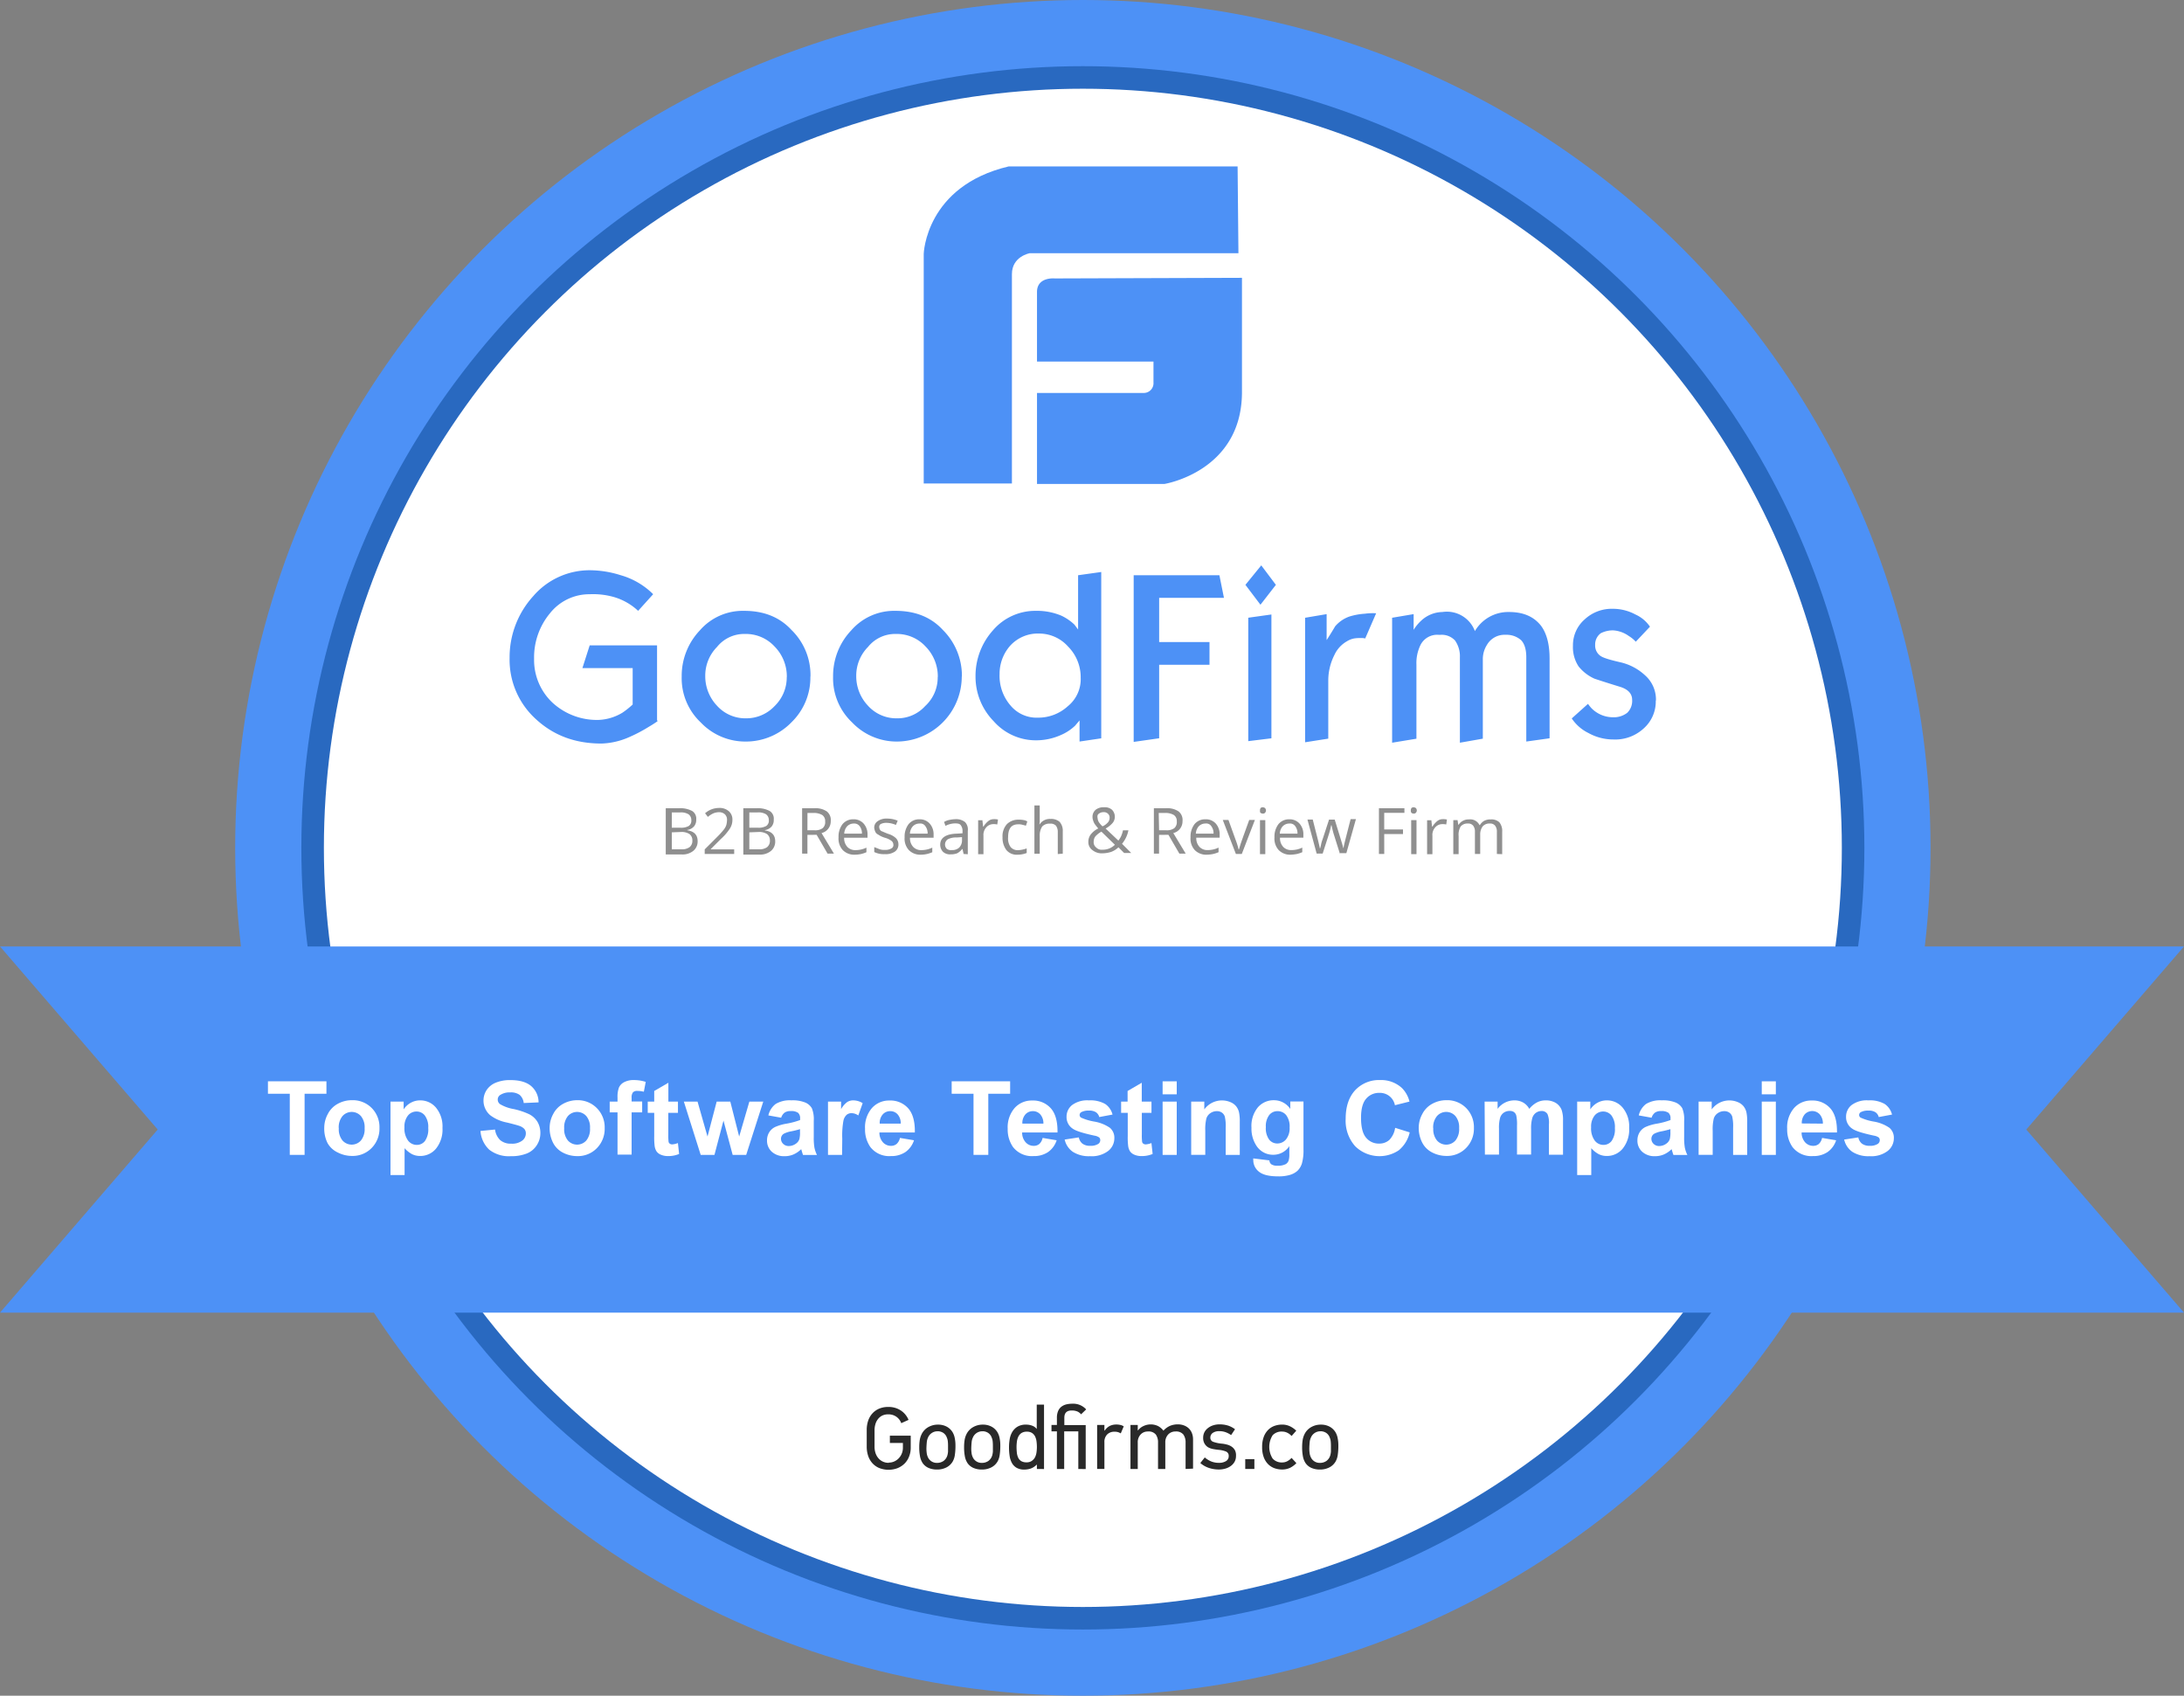 <svg xmlns="http://www.w3.org/2000/svg" viewBox="0 0 600 465.76"><rect x="0" y="0" width="600" height="465.76" fill="#808080" stroke="none"/><defs><style>.cls-1{fill:#4d91f6;}.cls-2{fill:#2969c0;}.cls-3{fill:#fff;}.cls-4{fill:#8f8f8f;}.cls-5{fill:#292929;}</style></defs><title>goodfirms-top-software-testing-companies-2</title><g id="Layer_2" data-name="Layer 2"><g id="Layer_1-2" data-name="Layer 1"><circle class="cls-1" cx="297.49" cy="232.88" r="232.88"/><circle class="cls-2" cx="297.49" cy="232.88" r="214.7"/><circle class="cls-3" cx="297.49" cy="232.88" r="208.51"/><polygon class="cls-1" points="600 259.96 432.5 259.96 167.5 259.96 0 259.96 43.33 310.25 0 360.54 167.5 360.54 432.5 360.54 600 360.54 556.67 310.25 600 259.96"/></g><g id="Layer_3" data-name="Layer 3"><g id="Page-1"><g id="Home-Page"><g id="HERO-BANNER"><g id="NAvigation"><g id="goodfirms-LOGO"><path id="Shape" class="cls-1" d="M180.63,198.11c-1.12.78-1.9,1.23-2.45,1.56a41.66,41.66,0,0,1-5.8,3,20.18,20.18,0,0,1-7.14,1.56c-7.25,0-13.16-2.23-18-6.69A22,22,0,0,1,140,180.72a24.94,24.94,0,0,1,6.47-16.95,20.42,20.42,0,0,1,15.72-7.14,28.27,28.27,0,0,1,8.25,1.34,20.62,20.62,0,0,1,9,5.24l-4.13,4.57A16.42,16.42,0,0,0,168.7,164a20.82,20.82,0,0,0-6.69-.78,13.78,13.78,0,0,0-10.93,5.24,18.93,18.93,0,0,0-4.35,12.49,16.07,16.07,0,0,0,5,12,18,18,0,0,0,12.71,4.79,13.64,13.64,0,0,0,6.58-2,23.32,23.32,0,0,0,2.79-2.23v-10H160l2-6.24h18.51v20.63h.11Zm42-12.27a17.09,17.09,0,0,1-5.13,12.49,17.43,17.43,0,0,1-12.71,5.35,16.88,16.88,0,0,1-12.27-5.24,16.67,16.67,0,0,1-5.24-12.6,18.15,18.15,0,0,1,5-12.71,15.62,15.62,0,0,1,12.15-5.35c5.35,0,9.7,1.67,13,5.24A17.31,17.31,0,0,1,222.66,185.84Zm-6.47.11a11.71,11.71,0,0,0-3.35-8.36,10.71,10.71,0,0,0-8.14-3.46,9.55,9.55,0,0,0-7.69,3.57,11.2,11.2,0,0,0-3.23,8,11.75,11.75,0,0,0,3.23,8.14,10.47,10.47,0,0,0,8,3.46,10.64,10.64,0,0,0,7.81-3.35,11,11,0,0,0,3.35-8Zm48.06-.11a17.89,17.89,0,0,1-17.84,17.84,16.88,16.88,0,0,1-12.27-5.24,16.67,16.67,0,0,1-5.24-12.6,18.15,18.15,0,0,1,5-12.71,15.62,15.62,0,0,1,12.15-5.35c5.35,0,9.7,1.67,13,5.24A17.75,17.75,0,0,1,264.26,185.84Zm-6.58.11a11.71,11.71,0,0,0-3.35-8.36,10.71,10.71,0,0,0-8.14-3.46,9.55,9.55,0,0,0-7.69,3.57,11.2,11.2,0,0,0-3.23,8,11.75,11.75,0,0,0,3.23,8.14,10.47,10.47,0,0,0,8,3.46,10.22,10.22,0,0,0,7.69-3.35,10.64,10.64,0,0,0,3.46-8Zm44.94,16.84-6,.89v-5.8l-1.23,1.45a13.17,13.17,0,0,1-3.9,2.56,16.63,16.63,0,0,1-6.58,1.45A15.42,15.42,0,0,1,273,198.11,17.47,17.47,0,0,1,268,185.84a18.77,18.77,0,0,1,4.79-12.71,15.3,15.3,0,0,1,11.82-5.35,17.16,17.16,0,0,1,7,1.34,13.52,13.52,0,0,1,3.57,2.45l1,1.34V158l6.36-.89v45.72Zm-5.69-16.5a11.94,11.94,0,0,0-3.46-8.7,10.64,10.64,0,0,0-7.92-3.57,10.27,10.27,0,0,0-8,3.35,11.66,11.66,0,0,0-2.9,7.81,12.41,12.41,0,0,0,3,8.59,9.32,9.32,0,0,0,7.58,3.35,12,12,0,0,0,8.14-3.12,9.57,9.57,0,0,0,3.57-7.69Zm39.36-22.08H318.45v12.15h13.83v6.24H318.45v20.18l-7,1V158H335Zm14.27-3.57-4.24,5.46-4.13-5.46,4.35-5.35Zm-1.23,42.15-6.36.78v-33.9l6.36-.89v34Zm28.77-34.34-3,6.91a4.18,4.18,0,0,0-1.12-.11,10.82,10.82,0,0,0-1.9.11,5.71,5.71,0,0,0-2,.78,8.3,8.3,0,0,0-3.46,3.79,15.51,15.51,0,0,0-1.67,7v15.95l-6.36,1V169.68l5.91-1v7.14c.78-1.23,1.56-2.45,2.34-3.79a9.11,9.11,0,0,1,3.9-2.68,17.92,17.92,0,0,1,4.24-.78A16.7,16.7,0,0,1,378.1,168.45Zm47.61,34.34-6.36.89V180.49c0-2.23-.56-3.79-1.45-4.68a6.07,6.07,0,0,0-4.24-1.45,5.58,5.58,0,0,0-5.13,2.79,7.28,7.28,0,0,0-1.12,4v21.74L401.07,204V180.6a7.56,7.56,0,0,0-1.34-4.68,5,5,0,0,0-3.9-1.56h-.67a5.13,5.13,0,0,0-4.91,2.79,11.36,11.36,0,0,0-1.12,5.46v20.29L382.45,204V169.68l5.91-1V173a11.83,11.83,0,0,1,2-2.45,8.76,8.76,0,0,1,5.91-2.45,8.22,8.22,0,0,1,8.92,5.24,10.61,10.61,0,0,1,9.37-5.24c3.9,0,6.8,1.23,8.81,3.79q2.34,3.18,2.34,9v21.86Zm29.21-10.37a9.89,9.89,0,0,1-3.35,7.69,11.54,11.54,0,0,1-8.36,3,14.05,14.05,0,0,1-6.8-1.78,11.67,11.67,0,0,1-4.57-4l4.46-4a12.81,12.81,0,0,0,.89,1.12,8.27,8.27,0,0,0,6,2.56,6,6,0,0,0,3.9-1.23,4.55,4.55,0,0,0,1.34-3.57c0-1.67-1.12-2.9-3.35-3.57-4.35-1.34-6.69-2.12-7-2.23a11.75,11.75,0,0,1-4.35-3.35,9.56,9.56,0,0,1-1.56-5.69,9.4,9.4,0,0,1,3.23-7.25,10.87,10.87,0,0,1,7.69-2.9,13,13,0,0,1,6.24,1.56,9.57,9.57,0,0,1,4,3.35l-3.9,4.13a8.86,8.86,0,0,0-1.9-1.56,8.29,8.29,0,0,0-4.35-1.56,7.4,7.4,0,0,0-3.35.78,3.82,3.82,0,0,0-1.56,3.23,3.46,3.46,0,0,0,1.45,3c.78.56,2.68,1.12,5.58,1.78a14.81,14.81,0,0,1,6.69,3.57A8.88,8.88,0,0,1,454.93,192.42Z"/></g></g></g></g></g><path class="cls-4" d="M183.1,222h3.5a6.81,6.81,0,0,1,3.6.78,2.48,2.48,0,0,1,1.07,2.33,2.8,2.8,0,0,1-.58,1.85,3.06,3.06,0,0,1-1.85,1v.1c1.95.29,2.82,1.36,2.82,3a3.33,3.33,0,0,1-1.17,2.63,4.69,4.69,0,0,1-3.21,1H182.9V222Zm1.46,5.35H187a4.23,4.23,0,0,0,2.24-.49,1.78,1.78,0,0,0,.68-1.65,1.89,1.89,0,0,0-.78-1.56,4,4,0,0,0-2.43-.49h-2.14Zm0,1.26v4.67h2.63a3.61,3.61,0,0,0,2.24-.58,2.21,2.21,0,0,0,.78-1.85,2.14,2.14,0,0,0-.78-1.75,3.94,3.94,0,0,0-2.33-.58l-2.53.1Z"/><path class="cls-4" d="M201.77,234.56H193.6V233.3l3.31-3.31a23.76,23.76,0,0,0,1.95-2.14,4,4,0,0,0,.68-1.26,5.74,5.74,0,0,0,.19-1.36,2.05,2.05,0,0,0-.58-1.56,2.29,2.29,0,0,0-1.65-.58,3.9,3.9,0,0,0-1.46.29,5.72,5.72,0,0,0-1.56,1l-.78-1a5.81,5.81,0,0,1,3.79-1.46,3.82,3.82,0,0,1,2.72.88,3,3,0,0,1,1,2.43,4.3,4.3,0,0,1-.68,2.33,14.62,14.62,0,0,1-2.53,2.92l-2.72,2.72v.1h6.42v1.26Z"/><path class="cls-4" d="M204.4,222h3.5a6.81,6.81,0,0,1,3.6.78,2.48,2.48,0,0,1,1.07,2.33A2.8,2.8,0,0,1,212,227a3.06,3.06,0,0,1-1.85,1v.1c1.95.29,2.82,1.36,2.82,3a3.33,3.33,0,0,1-1.17,2.63,4.69,4.69,0,0,1-3.21,1h-4.38V222Zm1.46,5.35h2.43a4.23,4.23,0,0,0,2.24-.49,1.78,1.78,0,0,0,.68-1.65,1.89,1.89,0,0,0-.78-1.56,4,4,0,0,0-2.43-.49h-2.14Zm0,1.26v4.67h2.63a3.61,3.61,0,0,0,2.24-.58,2.21,2.21,0,0,0,.78-1.85,2.14,2.14,0,0,0-.78-1.75,3.94,3.94,0,0,0-2.33-.58l-2.53.1Z"/><path class="cls-4" d="M221.82,229.31v5.16h-1.46V222h3.4a5.48,5.48,0,0,1,3.4.88,3,3,0,0,1,1.07,2.63,3.31,3.31,0,0,1-2.53,3.31l3.4,5.64h-1.75l-3-5.16Zm0-1.26h1.95a3.43,3.43,0,0,0,2.24-.58,2.17,2.17,0,0,0,.68-1.85,2,2,0,0,0-.78-1.75,4.52,4.52,0,0,0-2.33-.58h-1.75Z"/><path class="cls-4" d="M234.85,234.76a4.4,4.4,0,0,1-3.31-1.26,4.65,4.65,0,0,1-1.17-3.5,5.67,5.67,0,0,1,1.07-3.6,3.71,3.71,0,0,1,3-1.36,3.6,3.6,0,0,1,2.82,1.17,4.38,4.38,0,0,1,1.07,3v.88h-6.42a3.48,3.48,0,0,0,.88,2.53,2.93,2.93,0,0,0,2.24.88,6.8,6.8,0,0,0,3-.68v1.26a8.56,8.56,0,0,1-1.46.49A8.73,8.73,0,0,1,234.85,234.76Zm-.29-8.56a2.49,2.49,0,0,0-1.85.78,3.25,3.25,0,0,0-.78,2h4.86a3.19,3.19,0,0,0-.58-2A1.83,1.83,0,0,0,234.56,226.2Z"/><path class="cls-4" d="M246.82,231.93a2.33,2.33,0,0,1-1,2,4.53,4.53,0,0,1-2.72.68,6,6,0,0,1-2.92-.58v-1.36l1.46.58a3.78,3.78,0,0,0,1.46.19,3.12,3.12,0,0,0,1.75-.39,1,1,0,0,0,.58-1.07,1.35,1.35,0,0,0-.49-1,5.42,5.42,0,0,0-1.85-.88,6.56,6.56,0,0,1-1.85-.88,1.51,1.51,0,0,1-.78-.78,3.45,3.45,0,0,1-.29-1.07,2.11,2.11,0,0,1,1-1.85,4.09,4.09,0,0,1,2.53-.68,7.44,7.44,0,0,1,2.92.58l-.49,1.17a6.72,6.72,0,0,0-2.53-.58,3.41,3.41,0,0,0-1.56.29.85.85,0,0,0-.49.88,1.41,1.41,0,0,0,.19.68,1,1,0,0,0,.58.49c.29.1.88.39,1.65.68a5.2,5.2,0,0,1,2.24,1.26A2.39,2.39,0,0,1,246.82,231.93Z"/><path class="cls-4" d="M253,234.76a4.4,4.4,0,0,1-3.31-1.26,4.65,4.65,0,0,1-1.17-3.5,5.67,5.67,0,0,1,1.07-3.6,3.71,3.71,0,0,1,3-1.36,3.6,3.6,0,0,1,2.82,1.17,4.38,4.38,0,0,1,1.07,3v.88H250a3.48,3.48,0,0,0,.88,2.53,2.93,2.93,0,0,0,2.24.88,6.8,6.8,0,0,0,3-.68v1.26a8.56,8.56,0,0,1-1.46.49A7.72,7.72,0,0,1,253,234.76Zm-.39-8.56a2.49,2.49,0,0,0-1.85.78,3.25,3.25,0,0,0-.78,2h4.86a3.19,3.19,0,0,0-.58-2A1.64,1.64,0,0,0,252.65,226.2Z"/><path class="cls-4" d="M264.72,234.56l-.29-1.36h-.1a4.58,4.58,0,0,1-1.36,1.17,4.71,4.71,0,0,1-1.75.29,2.84,2.84,0,0,1-2.14-.68,2.79,2.79,0,0,1-.78-2c0-1.85,1.56-2.92,4.57-3l1.56-.1v-.58a2.58,2.58,0,0,0-.49-1.65c-.29-.39-.78-.49-1.56-.49a5.85,5.85,0,0,0-2.63.68l-.39-1.07a4.3,4.3,0,0,1,1.56-.58,9.59,9.59,0,0,1,1.65-.19,3.92,3.92,0,0,1,2.53.78,2.94,2.94,0,0,1,.78,2.43v6.42Zm-3.21-1.07a2.74,2.74,0,0,0,2-.68,2.79,2.79,0,0,0,.78-2v-.88l-1.46.1a4.8,4.8,0,0,0-2.43.49,1.71,1.71,0,0,0-.29,2.63A1.9,1.9,0,0,0,261.51,233.49Z"/><path class="cls-4" d="M273,225a4.74,4.74,0,0,1,1.17.1l-.19,1.36a4.36,4.36,0,0,0-1.07-.1,2.59,2.59,0,0,0-1.95.88,3.1,3.1,0,0,0-.78,2.33v5.06h-1.46v-9.34h1.17l.19,1.75h.1a6.22,6.22,0,0,1,1.26-1.46A2.39,2.39,0,0,1,273,225Z"/><path class="cls-4" d="M279.6,234.76a3.71,3.71,0,0,1-3.11-1.26,5.57,5.57,0,0,1-1.07-3.5,5,5,0,0,1,1.17-3.6,4.39,4.39,0,0,1,3.21-1.26,6.42,6.42,0,0,1,1.36.1,2.74,2.74,0,0,1,1.07.39l-.39,1.17c-.29-.1-.68-.19-1.07-.29a3.65,3.65,0,0,0-1-.1c-1.95,0-2.82,1.17-2.82,3.6a4,4,0,0,0,.68,2.63,2.51,2.51,0,0,0,2,.88,7.71,7.71,0,0,0,2.43-.49v1.26A6.89,6.89,0,0,1,279.6,234.76Z"/><path class="cls-4" d="M290.6,234.56v-6a2.89,2.89,0,0,0-.49-1.75,2,2,0,0,0-1.65-.58,2.72,2.72,0,0,0-2.14.78,4.48,4.48,0,0,0-.68,2.63v4.86h-1.46V221.23h1.46v4a4,4,0,0,1-.1,1.17h.1a3.09,3.09,0,0,1,1.17-1.07,3.33,3.33,0,0,1,1.75-.39,3.57,3.57,0,0,1,2.53.78,3.66,3.66,0,0,1,.88,2.63v6.13l-1.36.1Z"/><path class="cls-4" d="M299,231.25a3.29,3.29,0,0,1,.58-1.95,5.87,5.87,0,0,1,2.14-1.75,15.32,15.32,0,0,1-1-1.26,3.46,3.46,0,0,1-.39-.88,2.88,2.88,0,0,1-.19-1,2.51,2.51,0,0,1,.88-2,3.51,3.51,0,0,1,2.33-.68,3,3,0,0,1,2.14.68,2.72,2.72,0,0,1,.78,1.95,2.64,2.64,0,0,1-.58,1.65,6.78,6.78,0,0,1-1.95,1.56l3.5,3.31a5.52,5.52,0,0,0,.78-1.26,7.29,7.29,0,0,0,.49-1.56H310a8.2,8.2,0,0,1-1.75,3.7l2.53,2.53h-1.95l-1.56-1.56a5.85,5.85,0,0,1-2,1.26,8.36,8.36,0,0,1-2.33.39,4.08,4.08,0,0,1-2.82-.88A2.64,2.64,0,0,1,299,231.25Zm3.89,2.14a4.7,4.7,0,0,0,3.4-1.36l-3.7-3.6a6.2,6.2,0,0,0-1.36,1,2,2,0,0,0-.58.78,2.88,2.88,0,0,0-.19,1,1.81,1.81,0,0,0,.68,1.56A2.08,2.08,0,0,0,302.85,233.39Zm-1.36-8.85a2.59,2.59,0,0,0,.29,1.17,5.67,5.67,0,0,0,1.07,1.26,4.28,4.28,0,0,0,1.56-1.17,2,2,0,0,0,.39-1.26,1.39,1.39,0,0,0-.49-1.07,1.55,1.55,0,0,0-1.17-.39,2,2,0,0,0-1.26.39C301.49,223.76,301.49,224.05,301.49,224.54Z"/><path class="cls-4" d="M318.42,229.31v5.16H317V222h3.4a5.48,5.48,0,0,1,3.4.88,3,3,0,0,1,1.07,2.63,3.31,3.31,0,0,1-2.53,3.31l3.4,5.64H324l-3-5.16Zm0-1.26h1.95a3.43,3.43,0,0,0,2.24-.58,2.17,2.17,0,0,0,.68-1.85,2,2,0,0,0-.78-1.75,4.52,4.52,0,0,0-2.33-.58h-1.85l.1,4.77Z"/><path class="cls-4" d="M331.55,234.76a4.4,4.4,0,0,1-3.31-1.26,4.65,4.65,0,0,1-1.17-3.5,5.67,5.67,0,0,1,1.07-3.6,3.71,3.71,0,0,1,3-1.36A3.6,3.6,0,0,1,334,226.2a4.38,4.38,0,0,1,1.07,3v.88h-6.42a3.48,3.48,0,0,0,.88,2.53,2.93,2.93,0,0,0,2.24.88,6.8,6.8,0,0,0,3-.68v1.26a8.56,8.56,0,0,1-1.46.49A9.64,9.64,0,0,1,331.55,234.76Zm-.39-8.56a2.49,2.49,0,0,0-1.85.78,3.25,3.25,0,0,0-.78,2h4.86a3.19,3.19,0,0,0-.58-2A1.64,1.64,0,0,0,331.16,226.2Z"/><path class="cls-4" d="M339.53,234.56l-3.6-9.34h1.56l2,5.55a18.94,18.94,0,0,1,.78,2.53h.1c.1-.29.29-1,.58-1.85s1.07-3,2.24-6.23h1.56l-3.6,9.34Z"/><path class="cls-4" d="M346.15,222.6a1.13,1.13,0,0,1,.19-.68,1,1,0,0,1,.58-.19,1.38,1.38,0,0,1,.58.19.94.94,0,0,1,0,1.36.71.71,0,0,1-.58.19,1,1,0,0,1-.58-.19C346.15,223.18,346.15,223,346.15,222.6Zm1.46,12h-1.46v-9.34h1.46Z"/><path class="cls-4" d="M354.61,234.76a4.4,4.4,0,0,1-3.31-1.26,4.65,4.65,0,0,1-1.17-3.5,5.67,5.67,0,0,1,1.07-3.6,3.71,3.71,0,0,1,3-1.36A3.6,3.6,0,0,1,357,226.2a4.38,4.38,0,0,1,1.07,3v.88h-6.42a3.48,3.48,0,0,0,.88,2.53,2.93,2.93,0,0,0,2.24.88,6.8,6.8,0,0,0,3-.68v1.26a8.56,8.56,0,0,1-1.46.49A10.72,10.72,0,0,1,354.61,234.76Zm-.39-8.56a2.49,2.49,0,0,0-1.85.78,3.25,3.25,0,0,0-.78,2h4.86a3.19,3.19,0,0,0-.58-2A1.73,1.73,0,0,0,354.22,226.2Z"/><path class="cls-4" d="M368.13,234.56,366.38,229q-.15-.44-.58-2.33h-.1a20.19,20.19,0,0,1-.58,2.33l-1.75,5.45h-1.65l-2.53-9.34h1.46c.58,2.33,1.07,4.18,1.36,5.35s.49,2,.58,2.53h.1a12.68,12.68,0,0,0,.29-1.26,10.1,10.1,0,0,1,.39-1.26l1.75-5.35h1.56l1.65,5.35c.29,1,.58,1.85.68,2.43h.1a8.15,8.15,0,0,1,.19-1c.1-.49.68-2.72,1.75-6.91h1.46l-2.63,9.34h-1.75Z"/><path class="cls-4" d="M380.29,234.56h-1.46V222h7v1.26h-5.55v4.57h5.16v1.26h-5.16Z"/><path class="cls-4" d="M387.59,222.6a1.13,1.13,0,0,1,.19-.68,1,1,0,0,1,.58-.19,1.38,1.38,0,0,1,.58.19.94.94,0,0,1,0,1.36.71.71,0,0,1-.58.19,1,1,0,0,1-.58-.19A.93.93,0,0,1,387.59,222.6Zm1.56,12h-1.46v-9.34h1.46Z"/><path class="cls-4" d="M396.34,225a4.74,4.74,0,0,1,1.17.1l-.19,1.36a4.36,4.36,0,0,0-1.07-.1,2.59,2.59,0,0,0-1.95.88,3.1,3.1,0,0,0-.78,2.33v5.06h-1.46v-9.34h1.17l.19,1.75h.1a6.22,6.22,0,0,1,1.26-1.46A2.39,2.39,0,0,1,396.34,225Z"/><path class="cls-4" d="M411.23,234.56v-6.13a2.58,2.58,0,0,0-.49-1.65,1.71,1.71,0,0,0-1.46-.58,2.41,2.41,0,0,0-1.95.78,3.71,3.71,0,0,0-.68,2.33v5.25H405.2v-6.13a2.58,2.58,0,0,0-.49-1.65,1.71,1.71,0,0,0-1.46-.58,2.41,2.41,0,0,0-1.95.78,4.35,4.35,0,0,0-.58,2.63v5h-1.46v-9.34h1.17l.19,1.26h.1a3.09,3.09,0,0,1,1.17-1.07,3.2,3.2,0,0,1,1.65-.39,2.85,2.85,0,0,1,2.92,1.56h.1a3.35,3.35,0,0,1,1.17-1.17,3.7,3.7,0,0,1,1.85-.39,3.2,3.2,0,0,1,2.33.78,3.84,3.84,0,0,1,.78,2.63v6.13Z"/><path class="cls-1" d="M289.79,76.48s-4.9-.51-4.9,3.72V99.31h32v5.75a2.68,2.68,0,0,1-2.87,2.87H284.89v25h35s21.14-3.38,21.31-25V76.31l-51.41.17Z"/><path class="cls-1" d="M340,45.71H277.11c-22.83,5.41-23.34,24-23.34,24V132.8H278V75.3c0-4.9,4.9-5.75,4.9-5.75h57.33L340,45.71Z"/><path class="cls-5" d="M244.18,401.73a3.57,3.57,0,0,0,1.53-.33,3.93,3.93,0,0,0,1.23-.89,4.15,4.15,0,0,0,1.11-2.83v-1.34h-3.58v-2h5.73v3.3a6.41,6.41,0,0,1-.44,2.4A5.48,5.48,0,0,1,248.5,402a5.81,5.81,0,0,1-1.91,1.25,7,7,0,0,1-5.12-.06,5.3,5.3,0,0,1-1.88-1.38,5.71,5.71,0,0,1-1.11-2,7.89,7.89,0,0,1-.37-2.41v-4.68a7.85,7.85,0,0,1,.36-2.38,5.66,5.66,0,0,1,1.1-2,5.33,5.33,0,0,1,1.85-1.38,6.2,6.2,0,0,1,2.62-.51,6,6,0,0,1,3.49,1A5.67,5.67,0,0,1,249.6,390l-2,.9a3.71,3.71,0,0,0-1.34-1.76,3.77,3.77,0,0,0-2.24-.66,3.68,3.68,0,0,0-1.71.37,3.36,3.36,0,0,0-1.16,1,4.1,4.1,0,0,0-.67,1.38,5.82,5.82,0,0,0-.22,1.58v4.56a5.58,5.58,0,0,0,.24,1.65,4.19,4.19,0,0,0,.73,1.4,3.6,3.6,0,0,0,2.94,1.37Z"/><path class="cls-5" d="M257.68,391.3a5,5,0,0,1,2.33.52,4.25,4.25,0,0,1,1.65,1.5,5,5,0,0,1,.62,1.6,9.82,9.82,0,0,1,.21,2.11,16.94,16.94,0,0,1-.17,2.62,5.09,5.09,0,0,1-.58,1.77,4.21,4.21,0,0,1-1.76,1.65,5.6,5.6,0,0,1-2.56.57,5.72,5.72,0,0,1-2.33-.45,3.84,3.84,0,0,1-1.65-1.38,5.13,5.13,0,0,1-.69-1.8,13.19,13.19,0,0,1-.21-2.51,12.4,12.4,0,0,1,.13-1.89,5.56,5.56,0,0,1,.47-1.57,4.48,4.48,0,0,1,1.79-2A5.27,5.27,0,0,1,257.68,391.3Zm-.06,1.83a2.82,2.82,0,0,0-2.66,1.7,3.76,3.76,0,0,0-.34,1.23q-.07.67-.1,1.47t.06,1.45a3.63,3.63,0,0,0,.3,1.18,2.66,2.66,0,0,0,2.56,1.65,3.07,3.07,0,0,0,1.74-.51,2.87,2.87,0,0,0,1.11-1.63,5,5,0,0,0,.16-1q0-.57,0-1.54a11.47,11.47,0,0,0-.06-1.25,3.31,3.31,0,0,0-.26-1,2.57,2.57,0,0,0-1-1.32A2.84,2.84,0,0,0,257.62,393.12Z"/><path class="cls-5" d="M270,391.3a5,5,0,0,1,2.33.52,4.25,4.25,0,0,1,1.65,1.5,5,5,0,0,1,.62,1.6,9.82,9.82,0,0,1,.21,2.11,16.94,16.94,0,0,1-.17,2.62,5.09,5.09,0,0,1-.58,1.77,4.21,4.21,0,0,1-1.76,1.65,5.6,5.6,0,0,1-2.56.57,5.72,5.72,0,0,1-2.33-.45,3.84,3.84,0,0,1-1.65-1.38,5.13,5.13,0,0,1-.69-1.8,13.19,13.19,0,0,1-.21-2.51,12.4,12.4,0,0,1,.13-1.89,5.56,5.56,0,0,1,.47-1.57,4.48,4.48,0,0,1,1.79-2A5.27,5.27,0,0,1,270,391.3Zm-.06,1.83a2.82,2.82,0,0,0-2.66,1.7,3.76,3.76,0,0,0-.34,1.23q-.07.67-.1,1.47t.06,1.45a3.63,3.63,0,0,0,.3,1.18,2.66,2.66,0,0,0,2.56,1.65,3.07,3.07,0,0,0,1.74-.51,2.87,2.87,0,0,0,1.11-1.63,5,5,0,0,0,.16-1q0-.57,0-1.54a11.47,11.47,0,0,0-.06-1.25,3.31,3.31,0,0,0-.26-1,2.57,2.57,0,0,0-1-1.32A2.84,2.84,0,0,0,270,393.12Z"/><path class="cls-5" d="M284.86,403.48v-1.17l-.07,0a4.38,4.38,0,0,1-1.64,1.06,5.48,5.48,0,0,1-1.74.28,4.13,4.13,0,0,1-2.12-.49,3.46,3.46,0,0,1-1.29-1.32,5.73,5.73,0,0,1-.63-1.94,15.3,15.3,0,0,1-.17-2.33,13.52,13.52,0,0,1,.19-2.3,5.65,5.65,0,0,1,.73-2,4.23,4.23,0,0,1,1.44-1.42,4.45,4.45,0,0,1,2.34-.55,4.64,4.64,0,0,1,1.68.3,2.8,2.8,0,0,1,1.24.9h0v-6.69h2v17.69Zm0-6.06a12.64,12.64,0,0,0-.09-1.43,4.45,4.45,0,0,0-.37-1.36,2.48,2.48,0,0,0-.83-1,2.45,2.45,0,0,0-1.45-.39,2.66,2.66,0,0,0-1.51.38,2.47,2.47,0,0,0-.85,1,4.31,4.31,0,0,0-.39,1.34,11.33,11.33,0,0,0-.1,1.48,14.39,14.39,0,0,0,.09,1.61,4.19,4.19,0,0,0,.37,1.34,2.18,2.18,0,0,0,.83.93,2.76,2.76,0,0,0,1.47.34,2.39,2.39,0,0,0,1.46-.42,2.81,2.81,0,0,0,.87-1,4.4,4.4,0,0,0,.4-1.37A10.94,10.94,0,0,0,284.86,397.43Z"/><path class="cls-5" d="M296.24,403.48V393.15h-3.88v10.33h-2V393.15h-1.49v-1.75h1.49v-1.95a4.63,4.63,0,0,1,.34-1.9,3,3,0,0,1,.92-1.19,3.61,3.61,0,0,1,1.34-.62,6.65,6.65,0,0,1,1.58-.18,4.81,4.81,0,0,1,3.86,1.56L297,388.47a2.91,2.91,0,0,0-1-.77,3.91,3.91,0,0,0-1.6-.28q-2,0-2,2v2h5.87v12.09Z"/><path class="cls-5" d="M307.9,393.71a3,3,0,0,0-1.71-.46,2.77,2.77,0,0,0-2,.73,2.87,2.87,0,0,0-.78,2.19v7.31h-2V391.39h2v1.54h.1a3.62,3.62,0,0,1,1.41-1.29,4.08,4.08,0,0,1,1.75-.37,4.84,4.84,0,0,1,1.17.13,2.59,2.59,0,0,1,.88.38Z"/><path class="cls-5" d="M325.71,403.48v-7.24a3.66,3.66,0,0,0-.61-2.22,2.55,2.55,0,0,0-2.18-.83,2.64,2.64,0,0,0-2,.83,3.09,3.09,0,0,0-.78,2.22v7.24h-2v-7.24a3.65,3.65,0,0,0-.61-2.22,2.54,2.54,0,0,0-2.18-.83,2.64,2.64,0,0,0-2,.83,3.1,3.1,0,0,0-.78,2.22v7.24h-2V391.39h2v1.49h.07a4.05,4.05,0,0,1,1.5-1.19,4.69,4.69,0,0,1,4,0,4.77,4.77,0,0,1,1.49,1.27s0,0,0,0a5.25,5.25,0,0,1,1.82-1.33,5.54,5.54,0,0,1,2.16-.4,4.67,4.67,0,0,1,1.63.28,3.89,3.89,0,0,1,1.32.8,3.61,3.61,0,0,1,.88,1.3,4.69,4.69,0,0,1,.32,1.78v8Z"/><path class="cls-5" d="M339.56,399.89a3.3,3.3,0,0,1-.35,1.54,3.49,3.49,0,0,1-1,1.17,4.73,4.73,0,0,1-1.5.76,6.44,6.44,0,0,1-1.91.27,8.63,8.63,0,0,1-2.63-.42,6.92,6.92,0,0,1-2.41-1.36l1.22-1.54a6.45,6.45,0,0,0,1.79,1.11,5.66,5.66,0,0,0,2.13.38,3.62,3.62,0,0,0,1.88-.46,1.53,1.53,0,0,0,.78-1.41,1.24,1.24,0,0,0-.77-1.25,6.93,6.93,0,0,0-2-.45q-.71-.07-1.46-.21a4.61,4.61,0,0,1-1.39-.47,2.8,2.8,0,0,1-1-1,3,3,0,0,1-.4-1.64,3.27,3.27,0,0,1,.35-1.53,3.48,3.48,0,0,1,1-1.16,4.5,4.5,0,0,1,1.41-.73,5.53,5.53,0,0,1,1.68-.26,7.86,7.86,0,0,1,2.42.34,6.66,6.66,0,0,1,1.89,1l-1.07,1.6a6.86,6.86,0,0,0-1.49-.78,5,5,0,0,0-1.75-.29,3,3,0,0,0-1.82.49,1.54,1.54,0,0,0-.65,1.29,1.17,1.17,0,0,0,.83,1.16,9.87,9.87,0,0,0,2.49.5,9.14,9.14,0,0,1,1.32.26,4,4,0,0,1,1.23.56,3,3,0,0,1,.9,1A3.05,3.05,0,0,1,339.56,399.89Z"/><path class="cls-5" d="M342.1,403.48v-2.7h2.51v2.7Z"/><path class="cls-5" d="M354.4,403.17a5.11,5.11,0,0,1-2.22.46,6.19,6.19,0,0,1-2-.34,4.7,4.7,0,0,1-1.75-1.08,5.36,5.36,0,0,1-1.23-1.91,7.68,7.68,0,0,1-.46-2.83,7.76,7.76,0,0,1,.46-2.85,5.36,5.36,0,0,1,1.23-1.91,4.71,4.71,0,0,1,1.75-1.08,6.19,6.19,0,0,1,2-.34,5,5,0,0,1,2.19.46,6.53,6.53,0,0,1,1.75,1.22l-1.29,1.46a3.62,3.62,0,0,0-1.17-.89,3.17,3.17,0,0,0-1.39-.33,3.37,3.37,0,0,0-2.64,1,6,6,0,0,0,0,6.42,3.34,3.34,0,0,0,2.64,1.06,2.91,2.91,0,0,0,1.45-.38,4.36,4.36,0,0,0,1.11-.87l1.32,1.44A6.28,6.28,0,0,1,354.4,403.17Z"/><path class="cls-5" d="M362.87,391.3a5,5,0,0,1,2.33.52,4.26,4.26,0,0,1,1.65,1.5,5,5,0,0,1,.62,1.6,9.8,9.8,0,0,1,.21,2.11,16.84,16.84,0,0,1-.17,2.62,5.07,5.07,0,0,1-.58,1.77,4.2,4.2,0,0,1-1.76,1.65,5.6,5.6,0,0,1-2.56.57,5.73,5.73,0,0,1-2.33-.45,3.84,3.84,0,0,1-1.65-1.38,5.13,5.13,0,0,1-.69-1.8,13.19,13.19,0,0,1-.21-2.51,12.4,12.4,0,0,1,.13-1.89,5.57,5.57,0,0,1,.47-1.57,4.49,4.49,0,0,1,1.79-2A5.27,5.27,0,0,1,362.87,391.3Zm-.06,1.83a2.82,2.82,0,0,0-2.66,1.7,3.76,3.76,0,0,0-.34,1.23q-.07.67-.1,1.47t.06,1.45a3.63,3.63,0,0,0,.3,1.18,2.66,2.66,0,0,0,2.56,1.65,3.07,3.07,0,0,0,1.74-.51,2.87,2.87,0,0,0,1.11-1.63,5,5,0,0,0,.16-1q0-.57,0-1.54a11.38,11.38,0,0,0-.06-1.25,3.31,3.31,0,0,0-.26-1,2.57,2.57,0,0,0-1-1.32A2.85,2.85,0,0,0,362.81,393.12Z"/></g><g id="Layer_4" data-name="Layer 4"><path class="cls-3" d="M79.61,317.21V300.42h-6V297H89.68v3.42h-6v16.79Z"/><path class="cls-3" d="M89.08,309.69a7.93,7.93,0,0,1,1-3.74,6.54,6.54,0,0,1,2.7-2.76,8,8,0,0,1,3.9-1,7.31,7.31,0,0,1,5.45,2.16,7.45,7.45,0,0,1,2.12,5.45,7.55,7.55,0,0,1-2.14,5.51,7.25,7.25,0,0,1-5.4,2.19,8.5,8.5,0,0,1-3.84-.91A6.24,6.24,0,0,1,90,314,8.9,8.9,0,0,1,89.08,309.69Zm4,.21a4.85,4.85,0,0,0,1,3.34,3.38,3.38,0,0,0,5.09,0,4.92,4.92,0,0,0,1-3.36,4.83,4.83,0,0,0-1-3.31,3.38,3.38,0,0,0-5.09,0A4.85,4.85,0,0,0,93.06,309.89Z"/><path class="cls-3" d="M107.28,302.57h3.61v2.15a5.41,5.41,0,0,1,1.9-1.79,5.24,5.24,0,0,1,2.66-.69,5.58,5.58,0,0,1,4.33,2,8.1,8.1,0,0,1,1.78,5.57,8.34,8.34,0,0,1-1.79,5.7,5.58,5.58,0,0,1-4.34,2,4.94,4.94,0,0,1-2.2-.48,7.42,7.42,0,0,1-2.08-1.66v7.38h-3.87Zm3.83,7.07a5.64,5.64,0,0,0,1,3.65,3,3,0,0,0,2.39,1.18,2.8,2.8,0,0,0,2.25-1.08,5.58,5.58,0,0,0,.9-3.55,5.3,5.3,0,0,0-.92-3.42,2.86,2.86,0,0,0-2.29-1.12,3,3,0,0,0-2.36,1.1A4.88,4.88,0,0,0,111.11,309.64Z"/><path class="cls-3" d="M132,310.64l4-.39a4.84,4.84,0,0,0,1.46,2.94,4.4,4.4,0,0,0,3,.94,4.54,4.54,0,0,0,3-.83,2.48,2.48,0,0,0,1-2,1.84,1.84,0,0,0-.42-1.22,3.36,3.36,0,0,0-1.47-.87q-.72-.25-3.27-.88a11.09,11.09,0,0,1-4.61-2,5.26,5.26,0,0,1-1.86-4.07,5.2,5.2,0,0,1,.88-2.89,5.48,5.48,0,0,1,2.52-2,10.11,10.11,0,0,1,4-.7q3.81,0,5.73,1.67a5.89,5.89,0,0,1,2,4.45l-4.08.18a3.46,3.46,0,0,0-1.12-2.24,4.11,4.11,0,0,0-2.58-.68,4.66,4.66,0,0,0-2.79.73,1.47,1.47,0,0,0-.65,1.25,1.56,1.56,0,0,0,.61,1.23A10.75,10.75,0,0,0,141,304.6a19.78,19.78,0,0,1,4.41,1.46,5.68,5.68,0,0,1,2.23,2.05,6,6,0,0,1,.81,3.22,6,6,0,0,1-1,3.25,5.78,5.78,0,0,1-2.73,2.25,11.46,11.46,0,0,1-4.4.74,8.76,8.76,0,0,1-5.89-1.77A7.71,7.71,0,0,1,132,310.64Z"/><path class="cls-3" d="M151,309.69a7.93,7.93,0,0,1,1-3.74,6.54,6.54,0,0,1,2.7-2.76,8,8,0,0,1,3.9-1A7.31,7.31,0,0,1,164,304.4a7.45,7.45,0,0,1,2.12,5.45,7.55,7.55,0,0,1-2.14,5.51,7.25,7.25,0,0,1-5.4,2.19,8.5,8.5,0,0,1-3.84-.91A6.24,6.24,0,0,1,152,314,8.9,8.9,0,0,1,151,309.69Zm4,.21a4.85,4.85,0,0,0,1,3.34,3.38,3.38,0,0,0,5.09,0,4.92,4.92,0,0,0,1-3.36,4.83,4.83,0,0,0-1-3.31,3.38,3.38,0,0,0-5.09,0A4.85,4.85,0,0,0,155,309.89Z"/><path class="cls-3" d="M167.5,302.57h2.15v-1.1a7.34,7.34,0,0,1,.39-2.76,3.11,3.11,0,0,1,1.45-1.48,5.56,5.56,0,0,1,2.67-.57,10.78,10.78,0,0,1,3.24.5l-.52,2.7a7.69,7.69,0,0,0-1.78-.22,1.58,1.58,0,0,0-1.21.39,2.27,2.27,0,0,0-.37,1.51v1h2.9v3h-2.9v11.6h-3.87v-11.6H167.5Z"/><path class="cls-3" d="M186.25,302.57v3.09H183.6v5.9a14.61,14.61,0,0,0,.08,2.09.85.85,0,0,0,.34.49,1.09,1.09,0,0,0,.66.19,5,5,0,0,0,1.56-.37l.33,3a7.71,7.71,0,0,1-3.06.58,4.85,4.85,0,0,1-1.89-.35,2.76,2.76,0,0,1-1.23-.91,3.59,3.59,0,0,1-.54-1.51,18.69,18.69,0,0,1-.12-2.73v-6.38h-1.78v-3.09h1.78v-2.91l3.89-2.26v5.17Z"/><path class="cls-3" d="M192.5,317.21l-4.63-14.64h3.76l2.74,9.6,2.52-9.6h3.74l2.44,9.6,2.8-9.6h3.82L205,317.21h-3.72l-2.52-9.42-2.48,9.42Z"/><path class="cls-3" d="M214.61,307l-3.52-.63a5.48,5.48,0,0,1,2-3.14,7.47,7.47,0,0,1,4.3-1,9.27,9.27,0,0,1,3.86.61,3.85,3.85,0,0,1,1.79,1.56,8,8,0,0,1,.52,3.47l0,4.52a15.61,15.61,0,0,0,.19,2.85,8.27,8.27,0,0,0,.7,2h-3.83c-.1-.26-.23-.64-.37-1.14q-.1-.34-.14-.46a7,7,0,0,1-2.12,1.45,6.09,6.09,0,0,1-2.41.48,5,5,0,0,1-3.56-1.23,4.08,4.08,0,0,1-1.3-3.1,4.16,4.16,0,0,1,.59-2.21,3.87,3.87,0,0,1,1.66-1.49,13,13,0,0,1,3.08-.9,21.09,21.09,0,0,0,3.76-1v-.39a2,2,0,0,0-.55-1.59,3.3,3.3,0,0,0-2.08-.48,2.78,2.78,0,0,0-1.61.41A2.83,2.83,0,0,0,214.61,307Zm5.18,3.14a24.24,24.24,0,0,1-2.36.59,7.09,7.09,0,0,0-2.11.68,1.61,1.61,0,0,0-.76,1.37,1.9,1.9,0,0,0,.61,1.41,2.12,2.12,0,0,0,1.54.59,3.35,3.35,0,0,0,2-.69,2.43,2.43,0,0,0,.92-1.28,7.68,7.68,0,0,0,.15-1.89Z"/><path class="cls-3" d="M231.34,317.21h-3.87V302.57h3.6v2.08a6.26,6.26,0,0,1,1.66-1.94,3.06,3.06,0,0,1,1.68-.47A4.92,4.92,0,0,1,237,303l-1.2,3.38a3.4,3.4,0,0,0-1.82-.63,2.15,2.15,0,0,0-1.38.45,3.06,3.06,0,0,0-.89,1.62,23,23,0,0,0-.32,4.91Z"/><path class="cls-3" d="M247.24,312.55l3.86.65a6.33,6.33,0,0,1-2.35,3.23,6.9,6.9,0,0,1-4,1.11,6.55,6.55,0,0,1-5.65-2.5,8.39,8.39,0,0,1-1.45-5,8.08,8.08,0,0,1,1.9-5.7,6.27,6.27,0,0,1,4.81-2.06,6.5,6.5,0,0,1,5.16,2.16q1.89,2.16,1.81,6.61H241.6a3.92,3.92,0,0,0,.94,2.68,2.93,2.93,0,0,0,2.23,1,2.37,2.37,0,0,0,1.53-.5A3.06,3.06,0,0,0,247.24,312.55Zm.22-3.92a3.73,3.73,0,0,0-.87-2.56,2.66,2.66,0,0,0-2-.87,2.69,2.69,0,0,0-2.1.92,3.57,3.57,0,0,0-.81,2.51Z"/><path class="cls-3" d="M267.45,317.21V300.42h-6V297h16.06v3.42h-6v16.79Z"/><path class="cls-3" d="M286.43,312.55l3.86.65a6.33,6.33,0,0,1-2.35,3.23,6.9,6.9,0,0,1-4,1.11,6.55,6.55,0,0,1-5.65-2.5,8.39,8.39,0,0,1-1.45-5,8.08,8.08,0,0,1,1.9-5.7,6.27,6.27,0,0,1,4.81-2.06,6.5,6.5,0,0,1,5.16,2.16q1.89,2.16,1.81,6.61h-9.71a3.92,3.92,0,0,0,.94,2.68,2.93,2.93,0,0,0,2.23,1,2.37,2.37,0,0,0,1.53-.5A3.06,3.06,0,0,0,286.43,312.55Zm.22-3.92a3.73,3.73,0,0,0-.87-2.56,2.66,2.66,0,0,0-2-.87,2.69,2.69,0,0,0-2.1.92,3.57,3.57,0,0,0-.81,2.51Z"/><path class="cls-3" d="M292.49,313l3.89-.59a2.85,2.85,0,0,0,1,1.72,3.39,3.39,0,0,0,2.12.59,3.84,3.84,0,0,0,2.26-.55,1.23,1.23,0,0,0,.51-1,1,1,0,0,0-.28-.73,3.09,3.09,0,0,0-1.3-.51q-4.69-1-5.94-1.89a3.77,3.77,0,0,1-1.74-3.3,4.06,4.06,0,0,1,1.5-3.2,7,7,0,0,1,4.66-1.3,8.14,8.14,0,0,1,4.47,1,5,5,0,0,1,2,2.9l-3.65.68a2.26,2.26,0,0,0-.89-1.31,3.25,3.25,0,0,0-1.87-.46,4.21,4.21,0,0,0-2.19.43.92.92,0,0,0-.44.79.86.86,0,0,0,.39.7,14.57,14.57,0,0,0,3.62,1.09,10.78,10.78,0,0,1,4.32,1.72,3.58,3.58,0,0,1,1.21,2.88,4.42,4.42,0,0,1-1.68,3.46,7.44,7.44,0,0,1-5,1.45,8.16,8.16,0,0,1-4.74-1.21A5.59,5.59,0,0,1,292.49,313Z"/><path class="cls-3" d="M316.34,302.57v3.09h-2.65v5.9a14.61,14.61,0,0,0,.08,2.09.85.85,0,0,0,.34.49,1.09,1.09,0,0,0,.66.19,5,5,0,0,0,1.56-.37l.33,3a7.71,7.71,0,0,1-3.06.58,4.85,4.85,0,0,1-1.89-.35,2.76,2.76,0,0,1-1.23-.91,3.59,3.59,0,0,1-.54-1.51,18.69,18.69,0,0,1-.12-2.73v-6.38H308v-3.09h1.78v-2.91l3.89-2.26v5.17Z"/><path class="cls-3" d="M319.4,300.58V297h3.88v3.58Zm0,16.63V302.57h3.88v14.64Z"/><path class="cls-3" d="M340.6,317.21h-3.87v-7.47a11.52,11.52,0,0,0-.25-3.07,2.15,2.15,0,0,0-.81-1.08,2.3,2.3,0,0,0-1.34-.39,3.11,3.11,0,0,0-1.81.55,2.79,2.79,0,0,0-1.1,1.46,12.66,12.66,0,0,0-.3,3.36v6.63h-3.87V302.57h3.6v2.15a6,6,0,0,1,7.17-2,3.93,3.93,0,0,1,1.61,1.18,4.27,4.27,0,0,1,.76,1.63,12.1,12.1,0,0,1,.21,2.61Z"/><path class="cls-3" d="M344.3,318.18l4.43.54a1.51,1.51,0,0,0,.51,1.06,2.91,2.91,0,0,0,1.74.41,4.51,4.51,0,0,0,2.28-.46,1.87,1.87,0,0,0,.77-1,5.85,5.85,0,0,0,.18-1.78v-2.14a5.24,5.24,0,0,1-4.38,2.37,5.4,5.4,0,0,1-4.67-2.5,8.48,8.48,0,0,1-1.35-4.91,8.07,8.07,0,0,1,1.77-5.63,5.71,5.71,0,0,1,4.41-1.94,5.36,5.36,0,0,1,4.48,2.39v-2.05h3.63v13.14a13.09,13.09,0,0,1-.43,3.88,4.81,4.81,0,0,1-1.2,2,5.29,5.29,0,0,1-2.06,1.14,10.86,10.86,0,0,1-3.26.41q-3.72,0-5.28-1.28a4,4,0,0,1-1.56-3.23C344.29,318.52,344.29,318.36,344.3,318.18Zm3.46-8.59a5.28,5.28,0,0,0,.9,3.41,2.79,2.79,0,0,0,2.23,1.08,3.08,3.08,0,0,0,2.4-1.11,4.84,4.84,0,0,0,1-3.29,5.13,5.13,0,0,0-.94-3.38,3,3,0,0,0-2.37-1.1,2.86,2.86,0,0,0-2.3,1.08A5.07,5.07,0,0,0,347.76,309.59Z"/><path class="cls-3" d="M383.28,309.78l4,1.25a8.89,8.89,0,0,1-3,4.92,9.52,9.52,0,0,1-12-1.14,10.53,10.53,0,0,1-2.59-7.52q0-5,2.61-7.84a8.94,8.94,0,0,1,6.85-2.79,8.41,8.41,0,0,1,6,2.19,8,8,0,0,1,2.07,3.72l-4,1a4.17,4.17,0,0,0-4.26-3.39,4.6,4.6,0,0,0-3.65,1.61q-1.4,1.61-1.4,5.23,0,3.83,1.38,5.46a4.48,4.48,0,0,0,3.59,1.63,4.09,4.09,0,0,0,2.8-1A6,6,0,0,0,383.28,309.78Z"/><path class="cls-3" d="M389.76,309.69a7.93,7.93,0,0,1,1-3.74,6.54,6.54,0,0,1,2.7-2.76,8,8,0,0,1,3.89-1,7.31,7.31,0,0,1,5.45,2.16,7.46,7.46,0,0,1,2.12,5.45,7.55,7.55,0,0,1-2.14,5.51,7.25,7.25,0,0,1-5.4,2.19,8.51,8.51,0,0,1-3.84-.91,6.25,6.25,0,0,1-2.78-2.67A8.9,8.9,0,0,1,389.76,309.69Zm4,.21a4.85,4.85,0,0,0,1,3.34,3.38,3.38,0,0,0,5.1,0,4.92,4.92,0,0,0,1-3.36,4.83,4.83,0,0,0-1-3.31,3.38,3.38,0,0,0-5.1,0A4.85,4.85,0,0,0,393.73,309.89Z"/><path class="cls-3" d="M407.86,302.57h3.57v2a5.75,5.75,0,0,1,4.56-2.33,4.91,4.91,0,0,1,2.44.58,4.45,4.45,0,0,1,1.7,1.75,6.76,6.76,0,0,1,2.08-1.75,5.1,5.1,0,0,1,2.39-.58,5.31,5.31,0,0,1,2.73.65,4,4,0,0,1,1.67,1.92,8.35,8.35,0,0,1,.4,3v9.36h-3.87v-8.37a6.22,6.22,0,0,0-.4-2.81,1.83,1.83,0,0,0-1.65-.83,2.64,2.64,0,0,0-1.53.5,2.75,2.75,0,0,0-1,1.46,10.44,10.44,0,0,0-.32,3v7h-3.87v-8a11.09,11.09,0,0,0-.21-2.76,1.76,1.76,0,0,0-.64-.92,2,2,0,0,0-1.18-.3,2.82,2.82,0,0,0-1.61.48,2.64,2.64,0,0,0-1,1.39,10.34,10.34,0,0,0-.31,3v7.12h-3.87Z"/><path class="cls-3" d="M433.29,302.57h3.61v2.15a5.41,5.41,0,0,1,1.9-1.79,5.24,5.24,0,0,1,2.66-.69,5.58,5.58,0,0,1,4.33,2,8.09,8.09,0,0,1,1.78,5.57,8.33,8.33,0,0,1-1.79,5.7,5.58,5.58,0,0,1-4.34,2,4.94,4.94,0,0,1-2.2-.48,7.43,7.43,0,0,1-2.08-1.66v7.38h-3.87Zm3.83,7.07a5.64,5.64,0,0,0,1,3.65,3,3,0,0,0,2.38,1.18,2.8,2.8,0,0,0,2.25-1.08,5.58,5.58,0,0,0,.9-3.55,5.3,5.3,0,0,0-.92-3.42,2.86,2.86,0,0,0-2.29-1.12,3,3,0,0,0-2.36,1.1A4.88,4.88,0,0,0,437.12,309.64Z"/><path class="cls-3" d="M453.73,307l-3.52-.63a5.48,5.48,0,0,1,2-3.14,7.46,7.46,0,0,1,4.3-1,9.27,9.27,0,0,1,3.86.61,3.85,3.85,0,0,1,1.79,1.56,8,8,0,0,1,.52,3.47l0,4.52a15.72,15.72,0,0,0,.19,2.85,8.31,8.31,0,0,0,.7,2h-3.83q-.15-.39-.37-1.14-.1-.34-.14-.46a7,7,0,0,1-2.12,1.45,6.09,6.09,0,0,1-2.41.48,5,5,0,0,1-3.56-1.23,4.08,4.08,0,0,1-1.3-3.1,4.16,4.16,0,0,1,.59-2.21,3.88,3.88,0,0,1,1.66-1.49,13,13,0,0,1,3.08-.9,21.12,21.12,0,0,0,3.76-1v-.39a2,2,0,0,0-.55-1.59,3.3,3.3,0,0,0-2.08-.48,2.78,2.78,0,0,0-1.61.41A2.83,2.83,0,0,0,453.73,307Zm5.18,3.14a24.21,24.21,0,0,1-2.36.59,7.09,7.09,0,0,0-2.11.68,1.62,1.62,0,0,0-.76,1.37,1.9,1.9,0,0,0,.61,1.41,2.12,2.12,0,0,0,1.54.59,3.36,3.36,0,0,0,2-.69,2.43,2.43,0,0,0,.92-1.28,7.68,7.68,0,0,0,.15-1.89Z"/><path class="cls-3" d="M480,317.21h-3.87v-7.47a11.58,11.58,0,0,0-.25-3.07,2.16,2.16,0,0,0-.81-1.08,2.31,2.31,0,0,0-1.34-.39,3.11,3.11,0,0,0-1.81.55,2.78,2.78,0,0,0-1.1,1.46,12.6,12.6,0,0,0-.3,3.36v6.63h-3.87V302.57h3.6v2.15a6,6,0,0,1,7.17-2,3.93,3.93,0,0,1,1.61,1.18,4.28,4.28,0,0,1,.76,1.63,12.17,12.17,0,0,1,.21,2.61Z"/><path class="cls-3" d="M484,300.58V297h3.87v3.58Zm0,16.63V302.57h3.87v14.64Z"/><path class="cls-3" d="M500.57,312.55l3.86.65a6.33,6.33,0,0,1-2.35,3.23,6.91,6.91,0,0,1-4,1.11,6.55,6.55,0,0,1-5.65-2.5,8.39,8.39,0,0,1-1.45-5,8.08,8.08,0,0,1,1.9-5.7,6.27,6.27,0,0,1,4.81-2.06,6.5,6.5,0,0,1,5.16,2.16q1.89,2.16,1.81,6.61h-9.71a3.92,3.92,0,0,0,.94,2.68,2.93,2.93,0,0,0,2.23,1,2.37,2.37,0,0,0,1.53-.5A3.06,3.06,0,0,0,500.57,312.55Zm.22-3.92a3.73,3.73,0,0,0-.87-2.56,2.8,2.8,0,0,0-4.11,0,3.57,3.57,0,0,0-.81,2.51Z"/><path class="cls-3" d="M506.64,313l3.89-.59a2.85,2.85,0,0,0,1,1.72,3.4,3.4,0,0,0,2.12.59,3.83,3.83,0,0,0,2.26-.55,1.23,1.23,0,0,0,.51-1,1,1,0,0,0-.28-.73,3.1,3.1,0,0,0-1.3-.51q-4.69-1-5.94-1.89a3.77,3.77,0,0,1-1.74-3.3,4.06,4.06,0,0,1,1.5-3.2,7,7,0,0,1,4.66-1.3,8.14,8.14,0,0,1,4.47,1,5,5,0,0,1,2,2.9l-3.65.68a2.27,2.27,0,0,0-.89-1.31,3.25,3.25,0,0,0-1.87-.46,4.2,4.2,0,0,0-2.19.43.92.92,0,0,0-.44.79.86.86,0,0,0,.39.7,14.57,14.57,0,0,0,3.62,1.09,10.78,10.78,0,0,1,4.32,1.72,3.58,3.58,0,0,1,1.21,2.88,4.42,4.42,0,0,1-1.68,3.46,7.44,7.44,0,0,1-5,1.45,8.16,8.16,0,0,1-4.74-1.21A5.59,5.59,0,0,1,506.64,313Z"/></g></g></svg>